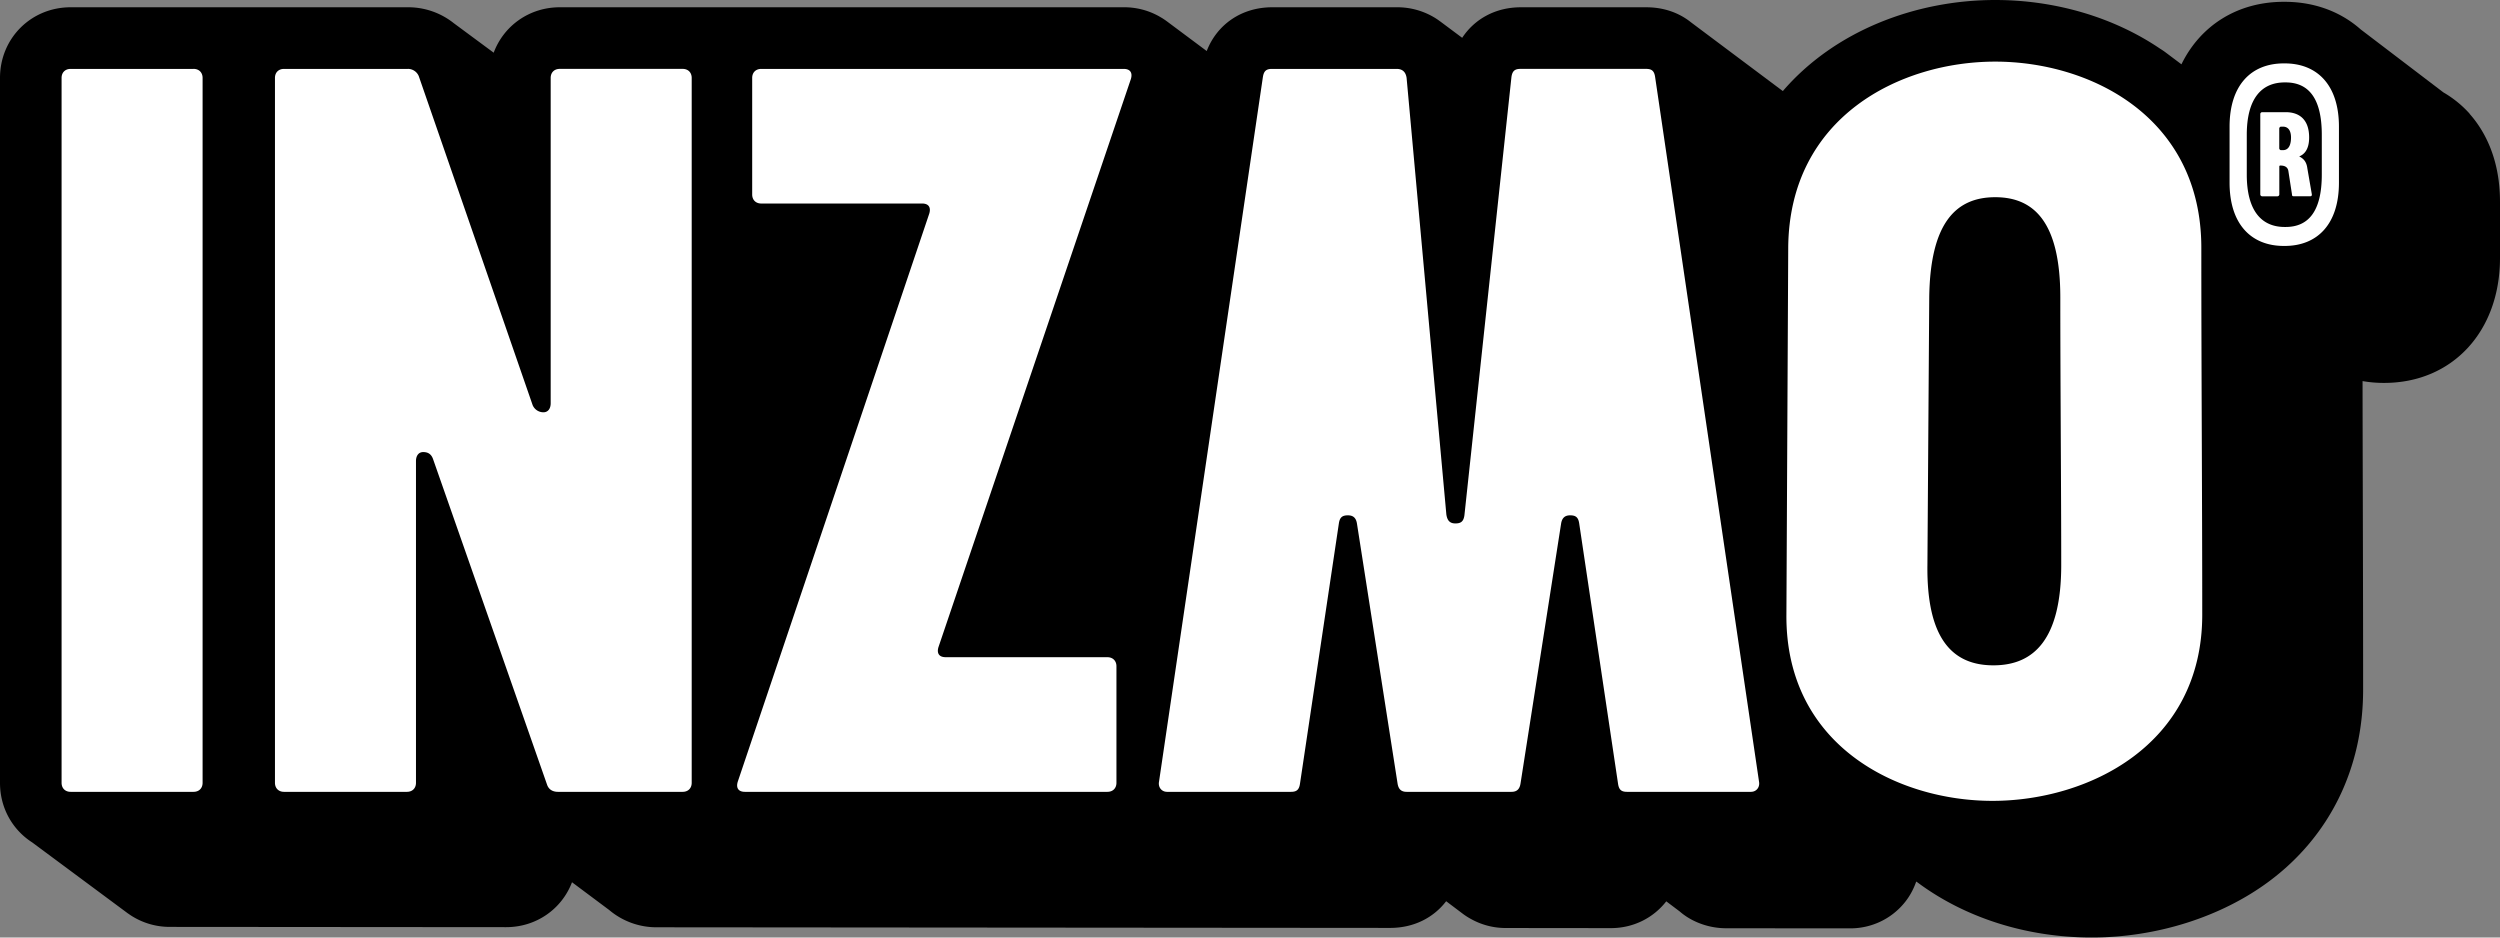 <svg class="logo__svg" xmlns="http://www.w3.org/2000/svg" fill="none" viewBox="0 0 128 48" focusable="false"><rect x="0" y="0" width="128" height="48" fill="#808080" stroke="none"/><path fill="#000" d="M126.45 5.826a5.532 5.532 0 0 0-1.349-1.096l-4.237-3.227c-1.012-.895-2.349-1.41-3.89-1.41h-.047c-2.384 0-4.274 1.227-5.237 3.2l-.82-.616a3.886 3.886 0 0 0-.267-.18C108.169.846 105.157 0 102.162 0c-4.095 0-8.23 1.584-10.881 4.663l-4.702-3.52c-.614-.492-1.399-.77-2.283-.77h-6.432c-1.285 0-2.36.592-3 1.563l-1.059-.79-.067-.05h-.003a3.327 3.327 0 0 0-.244-.169 3.696 3.696 0 0 0-1.966-.555H65.14c-1.567 0-2.827.875-3.356 2.241l-2.061-1.537c-.056-.041-.11-.076-.166-.114-.044-.029-.09-.055-.134-.081-.052-.03-.102-.061-.154-.087a3.652 3.652 0 0 0-1.721-.422H28.665c-1.57 0-2.876.954-3.388 2.326l-2.041-1.509a3.748 3.748 0 0 0-2.347-.817H3.62C1.59.372 0 1.962 0 3.992v36.09c0 1.299.651 2.412 1.652 3.052l4.89 3.628.064.043c.038.026.079.056.117.079a3.647 3.647 0 0 0 1.969.573l17.22.014c1.558 0 2.858-.942 3.375-2.3l1.902 1.42a3.746 3.746 0 0 0 2.448.886l37.542.032c1.198 0 2.213-.515 2.864-1.367l.861.649c.143.107.294.2.448.282a3.63 3.63 0 0 0 1.748.441l5.373.006c1.16 0 2.178-.523 2.84-1.372l.684.515c.26.227.556.41.878.55a3.785 3.785 0 0 0 1.518.314l6.342.005c1.058 0 2.056-.46 2.733-1.262.288-.337.5-.724.643-1.136.017.014.038.026.055.038 2.425 1.81 5.583 2.828 8.924 2.828h.012c3.309 0 6.615-1.047 9.069-2.87 3.106-2.307 4.818-5.79 4.821-9.804 0-2.826-.006-5.756-.014-8.788-.006-2.288-.012-4.634-.015-7.026a6.3 6.3 0 0 0 1.056.093h.049c3.489 0 5.929-2.628 5.932-6.39v-2.87c.003-2.287-.846-3.72-1.561-4.522l.011.003Z"></path><path fill="#fff" fill-rule="evenodd" d="M102.156 3.155c4.859 0 10.552 2.823 10.552 9.532 0 3.473.013 6.821.025 10.052.011 3.012.022 5.921.022 8.733 0 6.71-5.877 9.532-10.739 9.532-4.862 0-10.599-2.823-10.552-9.532l.093-18.785c.047-6.71 5.74-9.532 10.599-9.532Zm-3.472 25.773c-.046 3.794 1.297 5.137 3.379 5.137s3.472-1.343 3.472-5.137c0-1.847-.011-4.145-.023-6.503v-.001c-.012-2.483-.024-5.032-.024-7.19 0-3.794-1.297-5.137-3.332-5.137-2.036 0-3.332 1.343-3.379 5.136l-.093 13.695ZM9.91 3.528H3.615c-.276 0-.462.182-.462.461v36.09c0 .277.183.463.462.463H9.91c.277 0 .463-.183.463-.462V3.99c0-.277-.184-.463-.463-.463Zm10.975 0H14.54c-.276 0-.462.182-.462.461v36.09c0 .277.186.463.462.463h6.296c.276 0 .462-.183.462-.462V23.609c0-.277.137-.463.37-.463.232 0 .415.093.508.37l5.833 16.657c.093.276.323.369.555.369h6.389c.276 0 .462-.183.462-.462V3.99c0-.277-.183-.463-.462-.463h-6.296c-.276 0-.462.183-.462.462v16.657c0 .276-.137.463-.37.463a.598.598 0 0 1-.555-.37L21.44 3.896a.602.602 0 0 0-.555-.369Zm27.532 30.121H56.7c.276 0 .462.186.462.462v5.969c0 .279-.186.462-.462.462H38.14c-.323 0-.463-.186-.37-.509l9.811-29.105c.093-.322-.046-.508-.369-.508h-8.238c-.279 0-.462-.186-.462-.463V3.99c0-.279.186-.462.462-.462h18.56c.323 0 .463.186.37.509L48.047 33.14c-.093.322.047.508.37.508ZM64.66 3.943l-5.32 36.09c-.047.276.136.509.415.509h6.342c.276 0 .416-.093.462-.416L68.55 26.8c.047-.322.186-.415.462-.415.277 0 .416.136.463.415l2.082 13.326c.046.276.183.416.462.416h5.368c.276 0 .416-.137.462-.416L79.93 26.8c.047-.276.186-.415.462-.415.277 0 .416.093.463.415l1.989 13.326c.046.323.183.416.462.416h6.342c.276 0 .462-.23.416-.509l-5.322-36.09c-.046-.323-.183-.416-.462-.416h-6.432c-.276 0-.416.093-.462.416l-2.408 22.442c-.046.322-.186.415-.462.415s-.416-.14-.463-.462L72.018 3.99c-.046-.322-.23-.462-.509-.462h-6.385c-.276 0-.416.093-.463.416Zm52.317-.697h-.046c-1.666 0-2.777 1.11-2.777 3.238v2.87c0 2.127 1.111 3.238 2.777 3.238h.046c1.667 0 2.777-1.11 2.777-3.239V6.484c0-2.128-1.11-3.238-2.777-3.238Zm.047 8.375h-.047c-1.154 0-1.942-.785-1.942-2.683V6.903c0-1.895.785-2.683 1.942-2.683h.047c1.157 0 1.852.785 1.852 2.683v2.035c0 1.895-.695 2.683-1.852 2.683Zm-1.204-5.878c-.046 0-.093.047-.093.093v4.123c0 .046.047.092.093.092h.788a.1.1 0 0 0 .093-.093V8.522c0-.046.047-.046.047-.046.093 0 .369 0 .416.276l.186 1.203c0 .093.046.093.093.093h.831c.047 0 .093 0 .093-.093l-.232-1.343c-.047-.369-.23-.509-.416-.602.23-.093.509-.322.509-.97 0-.928-.509-1.297-1.204-1.297h-1.204Zm1.064 1.945h-.093c-.046 0-.093-.047-.093-.093V6.577c0-.046.047-.093.093-.093h.093c.323 0 .416.28.416.556 0 .232-.046.648-.416.648Z" clip-rule="evenodd"></path></svg>